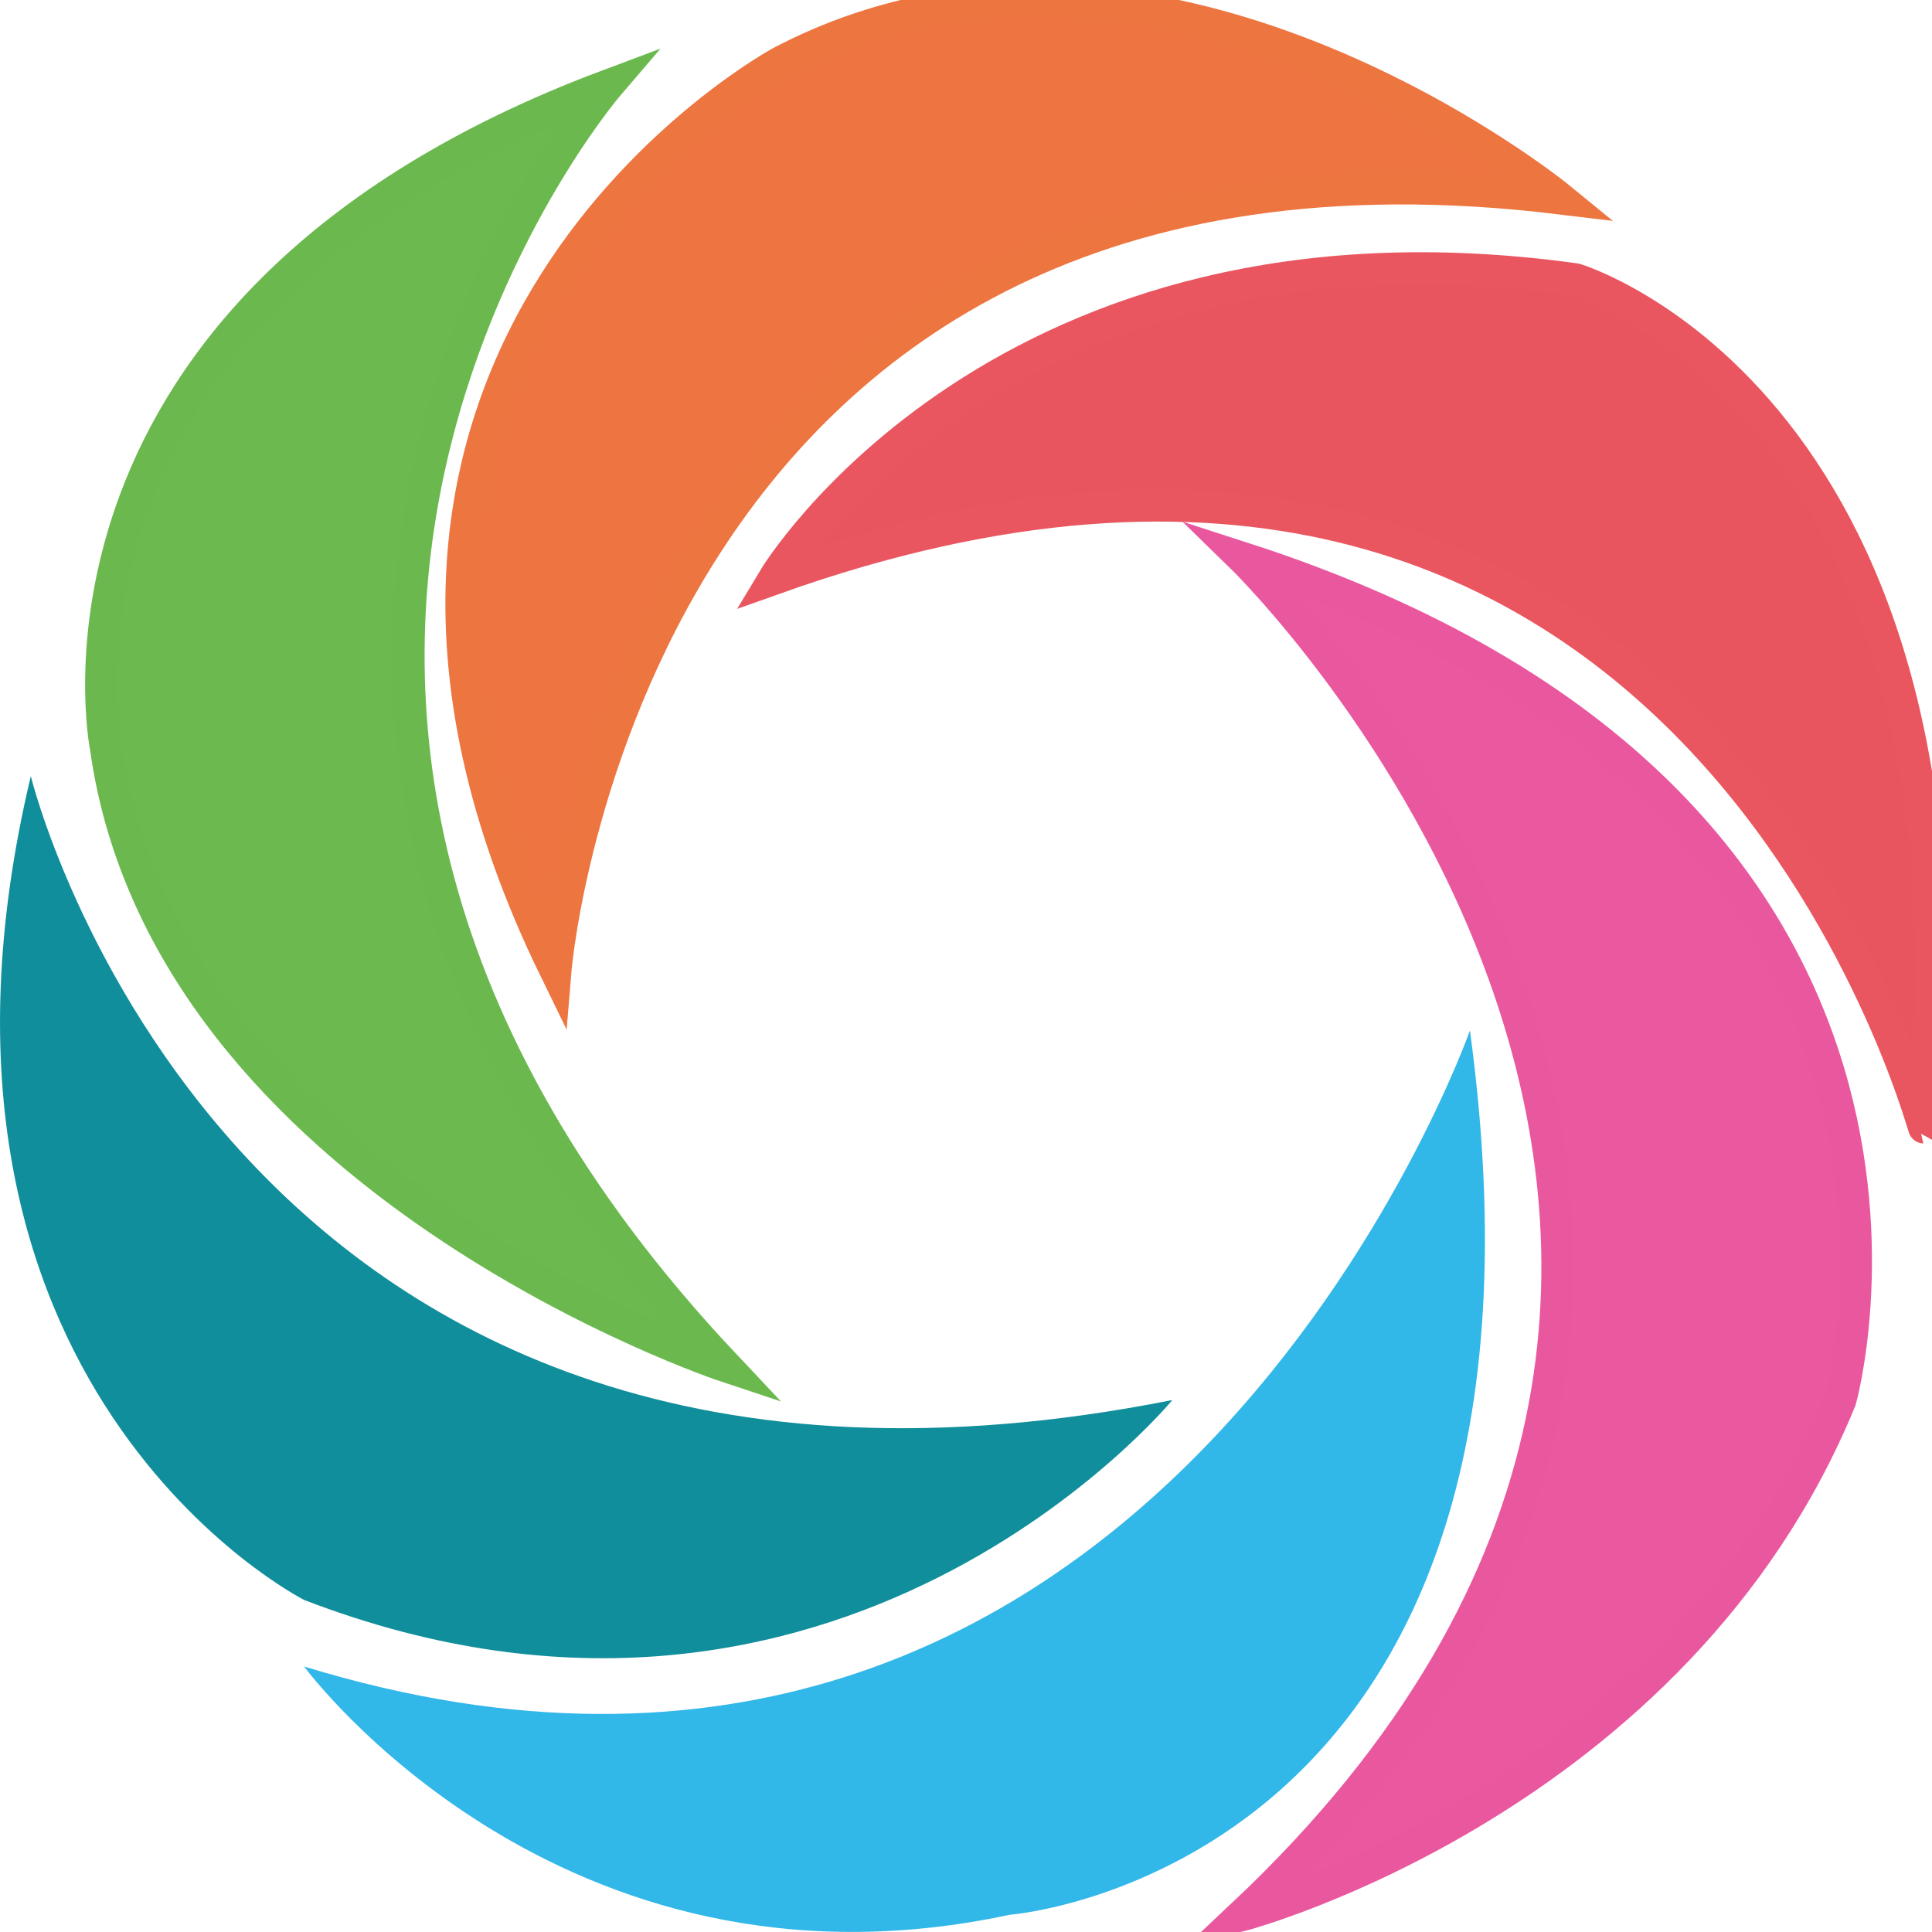 <svg width="60" height="60" viewBox="0 0 60 60" fill="none" xmlns="http://www.w3.org/2000/svg">
<g clip-path="url(#clip0_545_2693)">
<path d="M18.872 2.658C18.872 2.658 2.767 21.47 22.531 42.425C22.531 42.425 5.183 36.669 3.295 23.237C3.295 23.237 0.504 9.543 18.872 2.658V2.658Z" fill="#6BB94F" stroke="#6BB94E" stroke-miterlimit="10"/>
<path d="M17.249 30.123C17.249 30.123 19.511 2.658 48.441 6.157C48.441 6.157 35.881 -4.115 24.303 1.905C24.265 1.905 7.82 10.821 17.249 30.123V30.123Z" fill="#EE7541" stroke="#ED7540" stroke-miterlimit="10"/>
<path d="M24.038 17.97C24.038 17.97 31.092 6.195 48.931 8.677C48.931 8.677 61.869 12.553 59.755 35.013C59.717 35.013 52.55 7.811 24.038 17.97Z" fill="#E9555F" stroke="#E9565F" stroke-miterlimit="10"/>
<path d="M38.596 17.331C38.596 17.331 60.585 38.776 38.596 59.468C38.596 59.468 52.062 55.893 57.153 43.477C57.153 43.477 62.357 25.007 38.596 17.331V17.331Z" fill="#EA589F" stroke="#E9589F" stroke-miterlimit="10"/>
<path d="M45.65 32.003C45.65 32.003 35.843 59.844 9.443 51.754C9.443 51.754 17.324 62.475 31.356 59.465C31.354 59.468 49.193 58.115 45.65 32.003V32.003Z" fill="#32B7E9"/>
<path d="M0.957 24.102C0.957 24.102 7.067 49.311 36.409 43.479C36.409 43.479 26.036 56.084 9.443 49.687C9.443 49.685 -3.57 43.103 0.957 24.102V24.102Z" fill="#118E9B"/>
</g>
<defs>
<clipPath id="clip0_545_2693">
<rect width="60" height="60" fill="white"/>
</clipPath>
</defs>
</svg>
